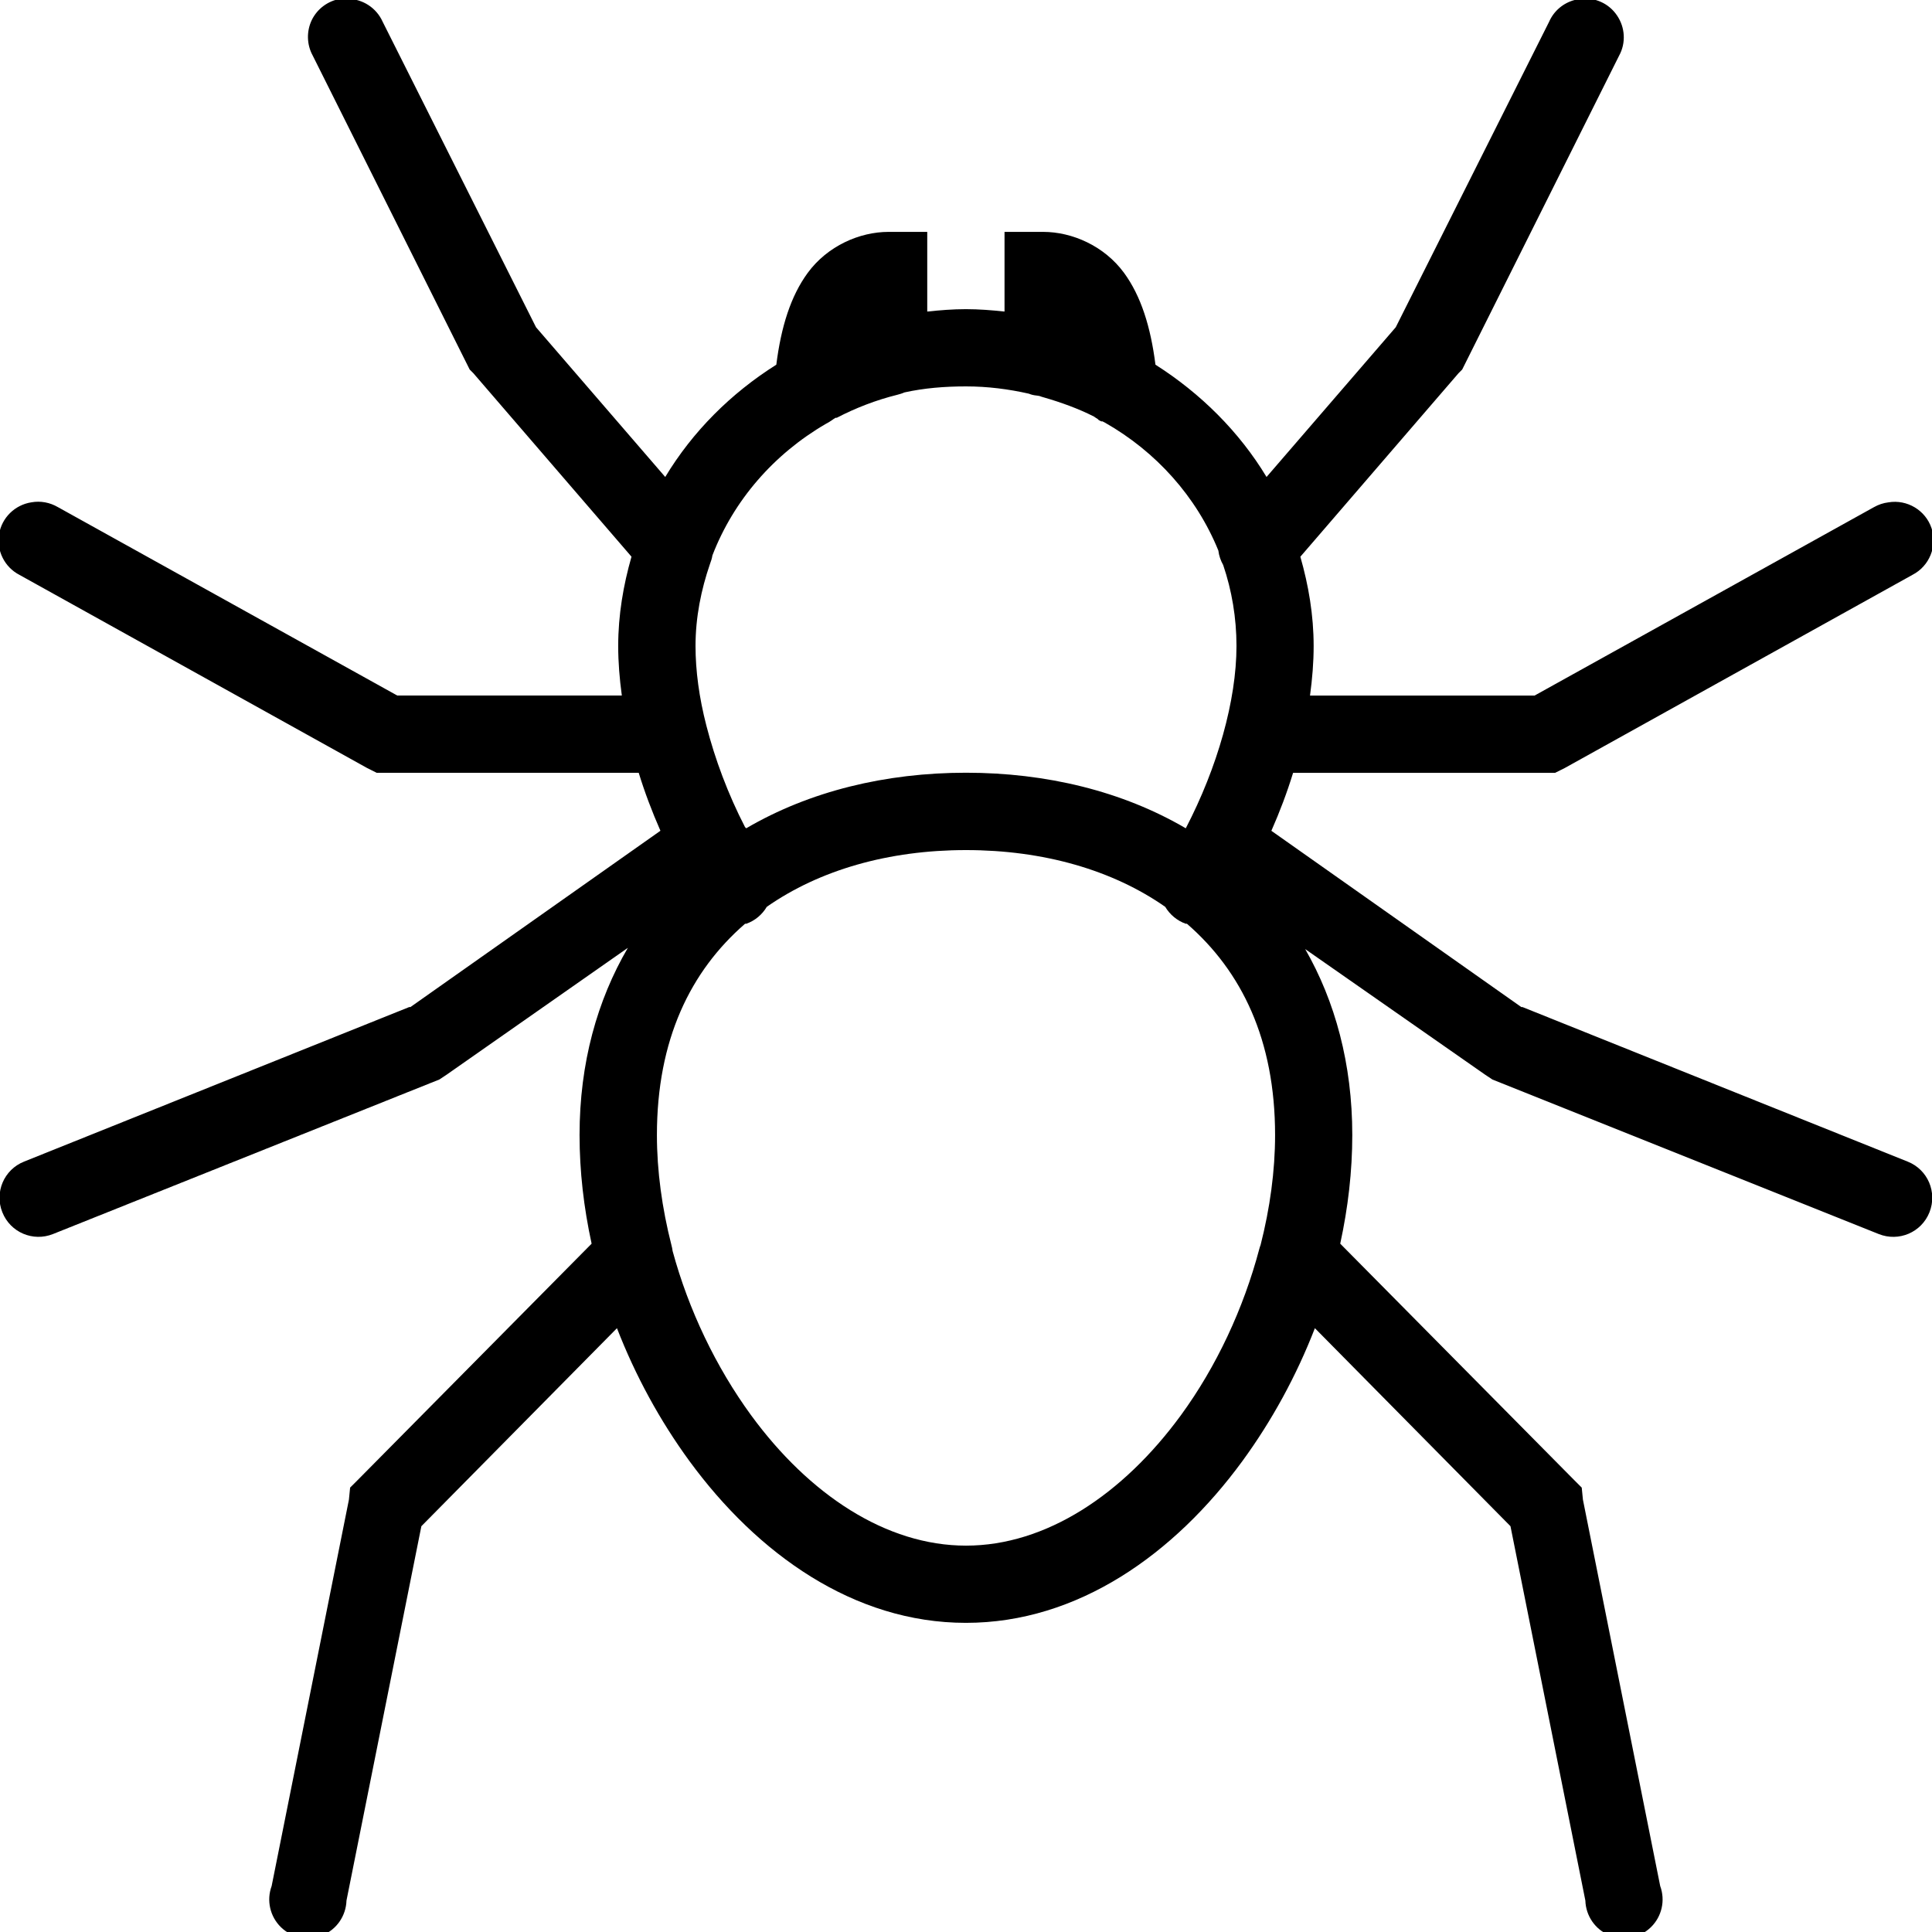 <?xml version="1.0" encoding="UTF-8"?> <svg xmlns="http://www.w3.org/2000/svg" xmlns:xlink="http://www.w3.org/1999/xlink" version="1.1" width="50px" height="50px" viewBox="0,0,256,256"><g fill="#000000" fill-rule="nonzero" stroke="none" stroke-width="1" stroke-linecap="butt" stroke-linejoin="miter" stroke-miterlimit="10" stroke-dasharray="" stroke-dashoffset="0" font-family="none" font-weight="none" font-size="none" text-anchor="none" style="mix-blend-mode: normal"><g transform="scale(5.12,5.12)"><path d="M8.812,-0.031c-0.32,0.051 -0.598,0.254 -0.742,0.547c-0.141,0.293 -0.133,0.637 0.023,0.922l4.062,8.125l0.094,0.094l4.094,4.75c-0.211,0.738 -0.344,1.508 -0.344,2.312c0,0.422 0.035,0.848 0.094,1.281h-5.812l-8.781,-4.875c-0.207,-0.121 -0.449,-0.168 -0.688,-0.125c-0.426,0.066 -0.766,0.398 -0.836,0.824c-0.07,0.426 0.141,0.852 0.523,1.051l9,5l0.25,0.125h6.781c0.156,0.508 0.344,1.004 0.562,1.5l-6.469,4.562h-0.031l-9.969,4c-0.52,0.207 -0.77,0.793 -0.562,1.312c0.207,0.52 0.793,0.77 1.312,0.562l10,-4l0.188,-0.125l4.688,-3.281c-0.793,1.359 -1.25,2.98 -1.25,4.844c0,0.938 0.109,1.879 0.312,2.812l-6.031,6.094l-0.219,0.219l-0.031,0.312l-2,10c-0.137,0.371 -0.043,0.789 0.242,1.066c0.285,0.277 0.707,0.355 1.074,0.207c0.367,-0.148 0.609,-0.504 0.621,-0.898l1.938,-9.688l5.062,-5.125c0.477,1.23 1.113,2.395 1.875,3.438c1.758,2.402 4.254,4.188 7.156,4.188c2.902,0 5.398,-1.785 7.156,-4.188c0.762,-1.043 1.398,-2.207 1.875,-3.438l5.062,5.125l1.938,9.688c0.012,0.395 0.254,0.75 0.621,0.898c0.367,0.148 0.789,0.07 1.074,-0.207c0.285,-0.277 0.379,-0.695 0.242,-1.066l-2,-10l-0.031,-0.312l-0.219,-0.219l-6.031,-6.094c0.203,-0.934 0.312,-1.875 0.312,-2.812c0,-1.84 -0.445,-3.465 -1.219,-4.812l4.656,3.25l0.188,0.125l10,4c0.52,0.207 1.105,-0.043 1.312,-0.562c0.207,-0.52 -0.043,-1.105 -0.562,-1.312l-9.969,-4h-0.031l-6.469,-4.562c0.219,-0.496 0.406,-0.992 0.562,-1.5h6.781l0.25,-0.125l9,-5c0.438,-0.227 0.645,-0.738 0.492,-1.207c-0.156,-0.465 -0.633,-0.75 -1.117,-0.668c-0.133,0.016 -0.258,0.059 -0.375,0.125l-8.781,4.875h-5.812c0.059,-0.434 0.094,-0.859 0.094,-1.281c0,-0.805 -0.133,-1.574 -0.344,-2.312l4.094,-4.75l0.094,-0.094l4.062,-8.125c0.18,-0.328 0.156,-0.73 -0.055,-1.039c-0.207,-0.309 -0.574,-0.477 -0.945,-0.43c-0.055,0.008 -0.105,0.016 -0.156,0.031c-0.293,0.078 -0.535,0.285 -0.656,0.562l-3.969,7.906l-3.344,3.875c-0.707,-1.172 -1.707,-2.164 -2.875,-2.906c-0.125,-0.984 -0.375,-1.777 -0.812,-2.375c-0.512,-0.699 -1.344,-1.062 -2.094,-1.062h-1v2.062c-0.328,-0.035 -0.66,-0.062 -1,-0.062c-0.34,0 -0.668,0.027 -1,0.062v-2.062h-1c-0.75,0 -1.582,0.363 -2.094,1.062c-0.438,0.598 -0.688,1.391 -0.812,2.375c-1.176,0.742 -2.164,1.727 -2.875,2.906l-3.344,-3.875l-3.969,-7.906c-0.16,-0.359 -0.516,-0.59 -0.906,-0.594c-0.062,-0.008 -0.125,-0.008 -0.188,0zM25,10c0.562,0 1.102,0.07 1.625,0.188c0.031,0.012 0.062,0.023 0.094,0.031c0.062,0.016 0.125,0.016 0.188,0.031c0.031,0.012 0.062,0.023 0.094,0.031c0.449,0.129 0.906,0.293 1.312,0.5c0.031,0.023 0.062,0.043 0.094,0.062c0.012,0.008 0.02,0.023 0.031,0.031c0.02,0.012 0.043,0.023 0.062,0.031c0.008,0.004 0.023,-0.004 0.031,0c0.02,0.012 0.043,0.023 0.062,0.031c1.328,0.754 2.371,1.918 2.938,3.312c0.016,0.133 0.059,0.258 0.125,0.375c0.223,0.656 0.344,1.367 0.344,2.094c0,1.41 -0.492,3.141 -1.312,4.719c-1.641,-0.961 -3.609,-1.438 -5.688,-1.438c-2.078,0 -4.047,0.477 -5.688,1.438c-0.008,-0.012 -0.023,-0.02 -0.031,-0.031c-0.441,-0.855 -0.777,-1.758 -1,-2.625c-0.188,-0.727 -0.281,-1.426 -0.281,-2.062c0,-0.742 0.145,-1.457 0.375,-2.125c0.027,-0.07 0.051,-0.145 0.062,-0.219c0.551,-1.43 1.594,-2.625 2.938,-3.406c0.055,-0.027 0.105,-0.059 0.156,-0.094c0.031,-0.02 0.062,-0.047 0.094,-0.062c0.012,0 0.02,0 0.031,0c0.488,-0.254 1.012,-0.457 1.562,-0.594c0.062,-0.016 0.129,-0.035 0.188,-0.062c0.512,-0.113 1.043,-0.156 1.594,-0.156zM25,22c2.004,0 3.793,0.516 5.156,1.469c0.121,0.203 0.309,0.359 0.531,0.438c0.008,0.004 0.023,-0.004 0.031,0c1.414,1.227 2.281,3 2.281,5.469c0,0.926 -0.133,1.895 -0.375,2.844c-0.012,0.031 -0.023,0.062 -0.031,0.094c-0.41,1.551 -1.113,3.055 -2.031,4.312c-1.5,2.051 -3.492,3.375 -5.562,3.375c-2.07,0 -4.062,-1.324 -5.562,-3.375c-0.906,-1.242 -1.617,-2.723 -2.031,-4.25c-0.008,-0.055 -0.016,-0.105 -0.031,-0.156c-0.242,-0.949 -0.375,-1.918 -0.375,-2.844c0,-2.469 0.867,-4.242 2.281,-5.469c0.008,-0.004 0.023,0.004 0.031,0c0.223,-0.078 0.41,-0.234 0.531,-0.438c1.363,-0.953 3.152,-1.469 5.156,-1.469z"></path></g></g></svg> 